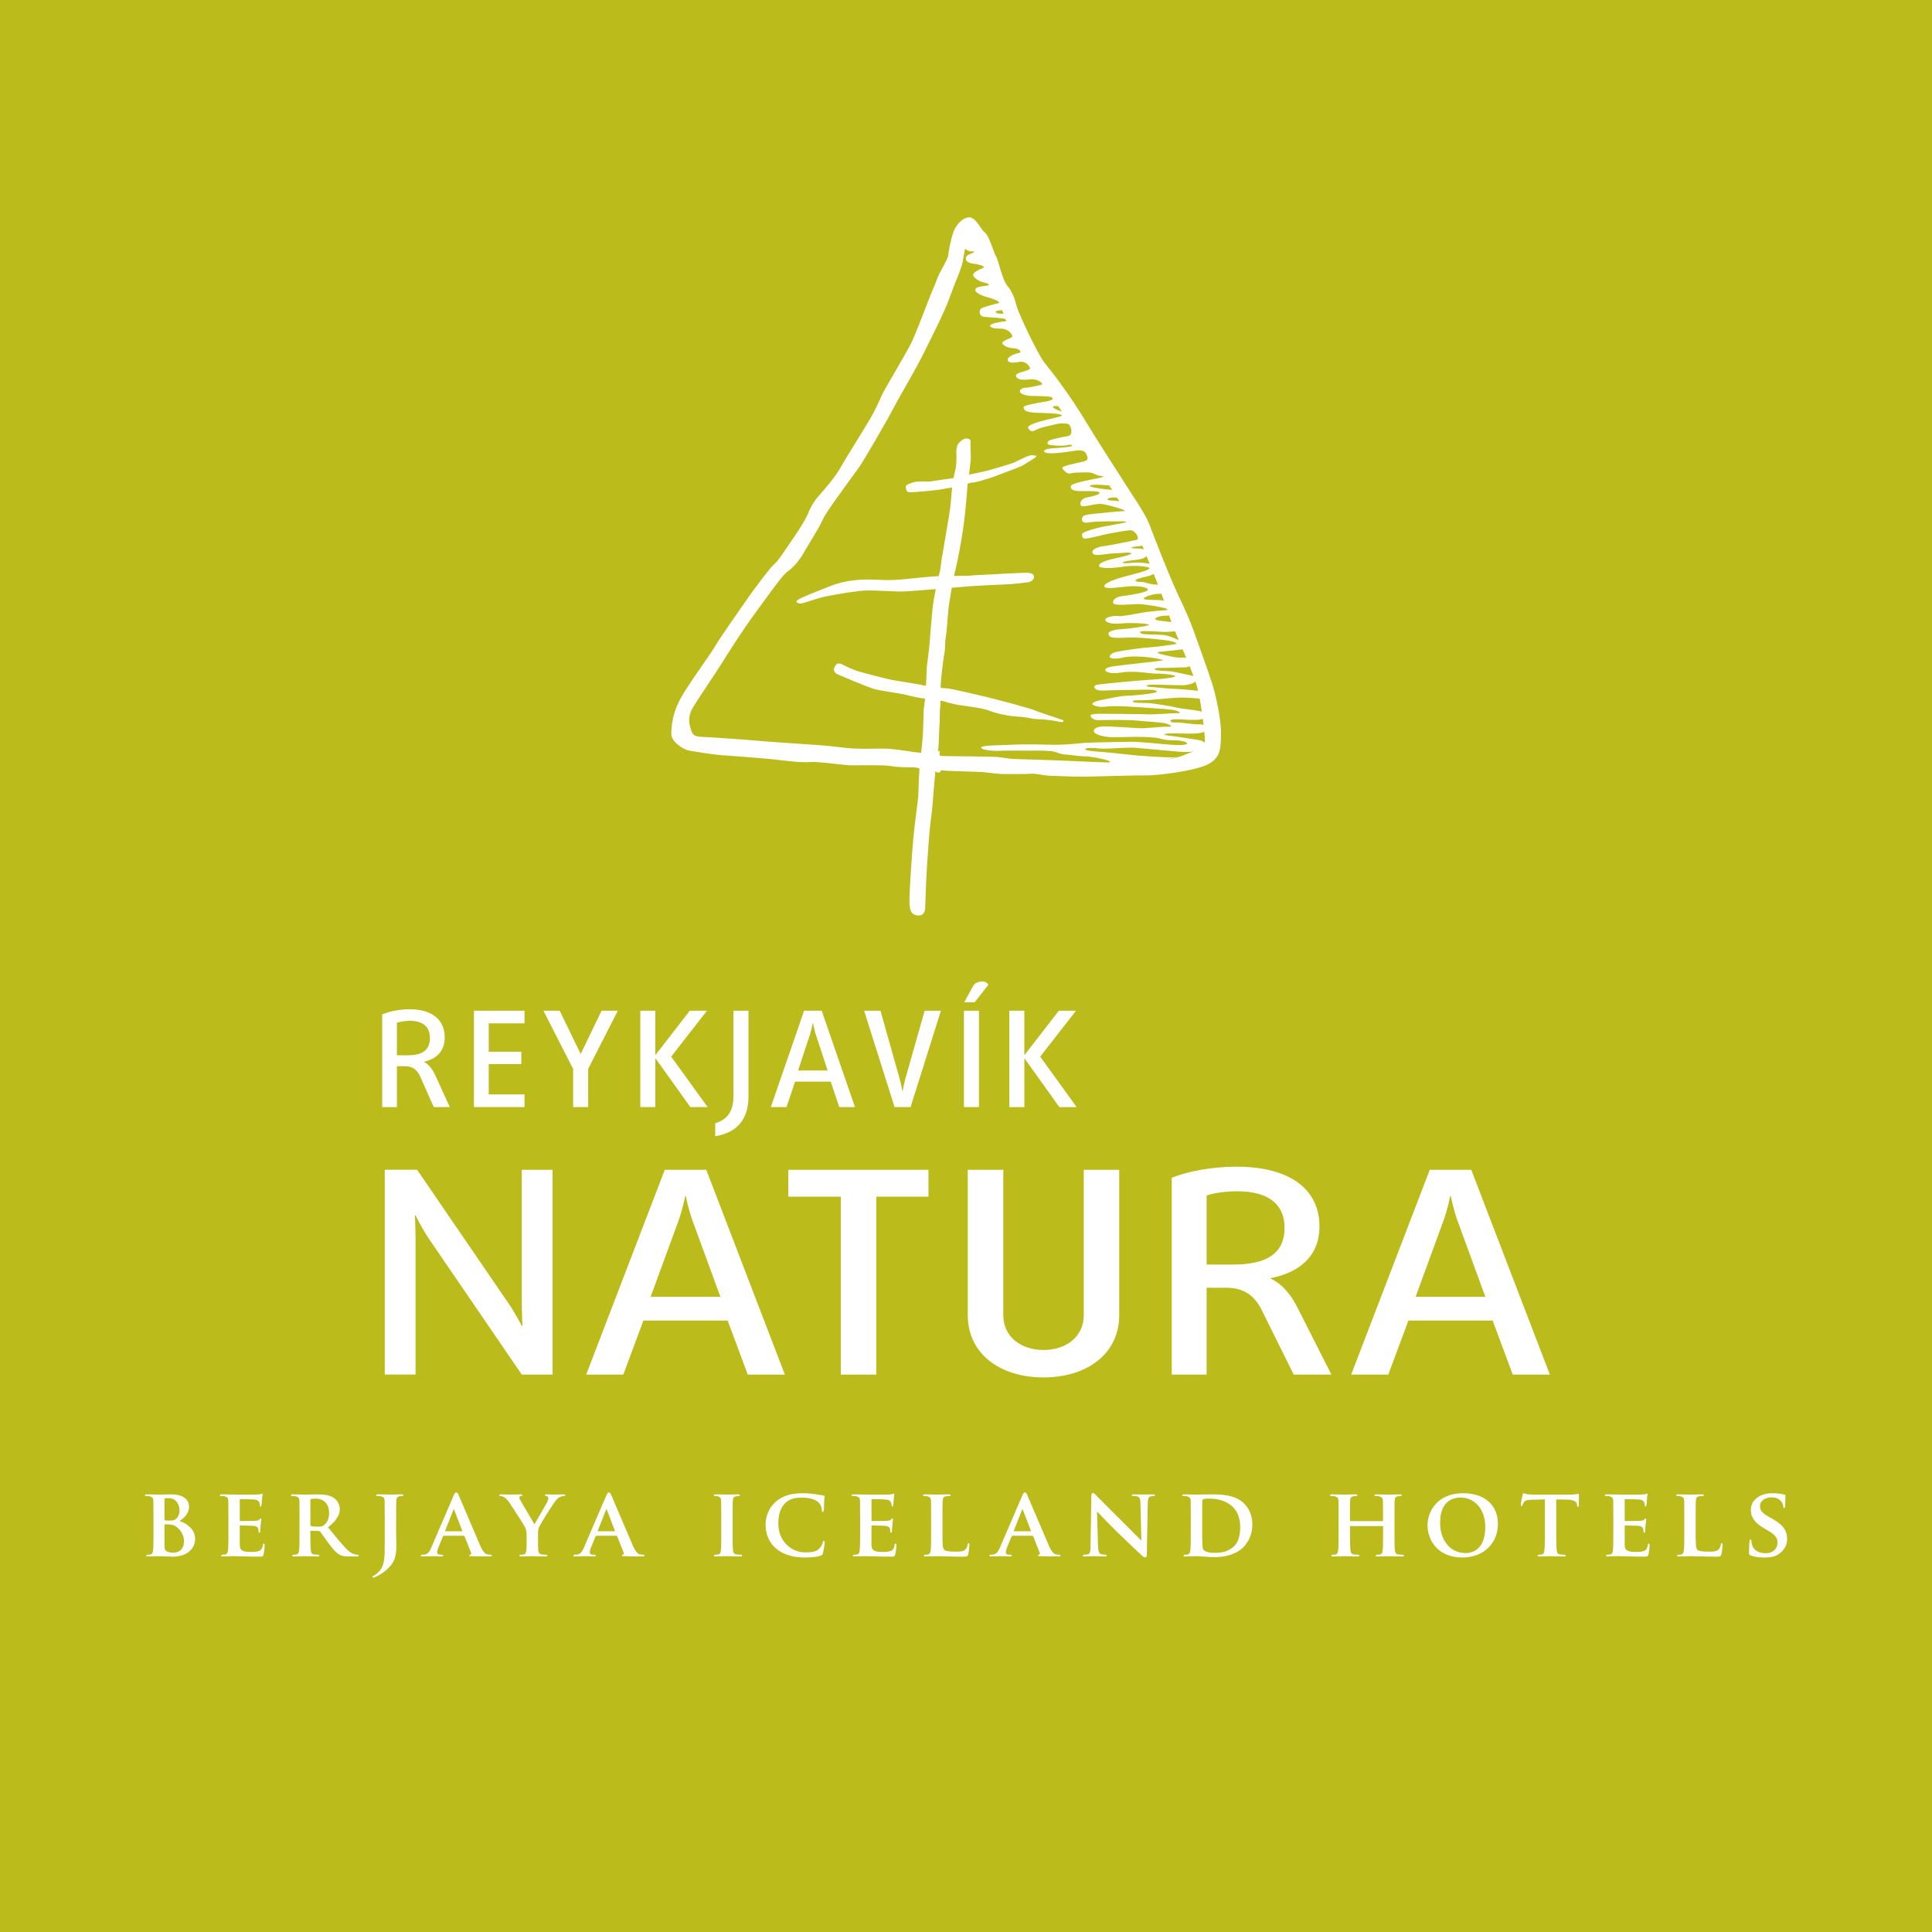 <?xml version="1.0" encoding="UTF-8"?><svg id="Layer_1" xmlns="http://www.w3.org/2000/svg" viewBox="0 0 1080 1080"><defs><style>.cls-1{fill:#fff;}.cls-2{fill:#bbbb1c;}</style></defs><rect class="cls-2" width="1080" height="1080"/><path class="cls-1" d="M385.17,419.57c3.05,.53,13.83,2.37,19.92,2.72,6.1,.35,24.86,1.86,29.32,2.42,4.45,.55,13.12,1.65,18.3,1.28,5.18-.38,18.53,1.75,22.76,1.83,4.23,.08,19.26-.35,22.54,.41,3.28,.77,12.44,.71,12.44,.71,1.65,.03,2.71,.31,3.55,.66-.42,5.57-.55,11.33-.61,13.96-.07,3.47-1.96,15.29-2.89,25.68-.92,10.4-1.99,27.33-2.11,33.05-.12,5.71,.51,9.19,4.73,9.46,4.23,.27,4.09-4.02,4.11-5.44,.03-1.44,.59-16.95,.92-21.64,.34-4.7,1.38-20.4,1.93-24.27,.56-3.87,1.14-8.96,1.47-13.66,.18-2.59,.75-9.58,1.34-15.71,.36,.43,.67,.73,.67,.73l1.88,.04c.26-1.88,1.66-.91,5.65-.84,3.99,.08,12.21,.46,15.97,.53,3.76,.07,9.84,1.13,13.36,1.19,3.53,.07,14.34,.04,16.45-.16,2.12-.2,7.03,1.06,9.85,1.12,2.82,.06,9.87,.41,15.73,.53,5.87,.1,31.49-.84,38.07-.71,6.57,.12,28-2.53,35.12-6.4,7.12-3.86,6.76-9.73,6.89-17.26,.14-7.51-2.89-21.19-4.89-27.57-2-6.38-9.59-27.43-10.71-30.5-1.12-3.08-3.36-8.76-8.33-19.19-4.98-10.42-13.27-31.95-15.96-39.05-2.69-7.1-11.39-19.24-13.22-22.33-1.82-3.08-13.47-20.68-22.37-35.41-8.89-14.73-18.74-27.6-22.88-32.61-4.14-5.01-14.99-28.46-15.85-32-.88-3.54-2.44-8.27-5.2-11.37-2.76-3.11-5.35-15.36-6.27-16.33-.92-.96-3.79-11.58-6.34-13.51-2.55-1.92-5-9.02-9.24-8.39-4.25,.62-7.39,5.5-8.38,8.3-.99,2.8-2.78,10.75-2.82,12.86-.04,2.12-5.12,9.77-6.36,13.51-1.24,3.74-2.46,5.83-4.68,11.66-2.22,5.84-7.15,18.67-9.6,23.79-2.44,5.12-15.29,26.49-16.51,29.29-1.22,2.8-3.19,7.46-6.58,13.27-3.41,5.81-14.29,23.24-17.21,28.35-2.91,5.11-10.59,13.66-10.59,13.66-1.68,1.85-4.56,5.08-6.77,10.69-2.21,5.59-10.9,17.64-13.56,21.59-2.65,3.94-4.11,5.8-5.76,7.17-1.68,1.38-10.58,13.2-13.48,17.37-2.9,4.18-16.16,22.96-18.84,27.61-2.66,4.64-11.34,16.23-17.87,26.68-6.53,10.45-6.92,18.43-7,22.89-.08,4.46,6.88,8.82,9.92,9.35Zm266.44,5.14c2.21-.46,4.44-.93,6.86-1.57,0,0-1.88,.43-6.74,.19-4.85-.25-14.08-.73-18.92-1.29-4.84-.56-13.92-1.52-17.04-1.73-3.13-.21-9.54-.64-9.06-1.57,.49-.93,4.56-.7,8.15-.32,3.6,.39,15.52-.8,19.89-.41,4.39,.4,13.29,1.19,17.51,1.57,4.23,.4,9.23,.96,12.83,.72,.59-.04,1.2-.12,1.81-.19-1.09,.43-2.24,.86-3.39,1.33-3.66,1.49-5.81,2.37-11.9,3.29Zm21.58-9.53c-.61-1.03-2.19-1.35-4.52-1.73-3.28-.53-12.33-1.95-14.84-2.16-2.49-.21-4.84-1.03-.6-1.27,4.24-.23,12.99,.4,16.76-.15,1.49-.22,2.47-.49,3.21-.81,.22,2.33,.34,4.22,.31,5.26,0,.33-.24,.56-.31,.85Zm-4.96-34.24c.65,1.93,1.2,3.72,1.52,5.21-.39-.04-.79-.07-1.2-.11-1.88-.19-9.38-.95-12.82-1.02-3.45-.07-10.64-.98-12.82-1.02-2.19-.04-3.12-1.16,.65-1.24,3.76-.09,11.27,.21,15.97,.29,4.7,.08,7.53-.95,8.65-2.02,.03-.03,.03-.07,.06-.09Zm-8.68,9.02c4.08-.08,10.17,.5,10.79,.51,.07,0,.18-.02,.27-.03,.45,2.43,.85,4.95,1.21,7.43-.18-.06-.31-.13-.51-.18-4.05-1.02-10-1.28-13.42-2.13-3.44-.85-12.34-2.27-15.31-2.48-2.97-.21-9.24-.02-9.38-.96-.14-.94,4.87-.53,8.62-.77,3.77-.25,13.65-1.32,17.73-1.39Zm12.46,11.97c.11-.06,.22-.14,.34-.22,.16,1.24,.31,2.41,.44,3.56-.88-.31-1.98-.45-3.17-.4-2.51,.1-8.92-.95-10.8-.99-1.87-.04-4.39,.24-4.52-.87-.13-1.1,3.46-1.03,6.59-.82,3.13,.22,9.7,.5,11.13-.26Zm-4.84-23.97c-.22-.08-.39-.2-.66-.25-2.34-.36-9.83-2.22-11.85-2.41-2.03-.2-8.29-.31-8.92-.95-.61-.64,.34-1.09,4.41-1.02,4.07,.08,9.25-.3,10.97-.26,1.72,.03,2.66-.11,3.77-.56,.05-.02,.1-.08,.15-.1,.78,1.93,1.49,3.78,2.15,5.54Zm-19.86-51.05c-.57-.1-1.15-.19-1.63-.17-2.34,.11-5.61-1.36-7.02-1.38-1.4-.02-3.92-.07-3.9-.86,.02-.78,3-1.51,5.68-2.08,1.47-.32,3.15-.88,4.5-1.55,.8,2.02,1.6,4.05,2.38,6.04Zm.78,5.05c.46,.03,.75-.07,1.11-.11,.54,1.42,1.02,2.73,1.5,4.03-.37-.09-.79-.25-1.11-.29-2.97-.37-9.39-.02-10.16-.82-.77-.79,5.38-3.02,8.66-2.81Zm5.45,12.08c.35,1.11,.78,2.35,1.28,3.69-5.79-.57-8.11-.93-8.88-1.4-.77-.49,.67-2.18,7.09-2.22,.21,0,.3-.06,.5-.07Zm-.82,9.15c1.87-.17,3.15-.15,4.15-.29,.65,1.59,1.35,3.26,2.07,4.96-2.51-1.17-5.6-2.56-8.14-2.84-3.44-.38-9.55-.33-11.26-.52-1.72-.19-4.2-1.65,.03-1.72,4.23-.08,10.33,.66,13.15,.4Zm8.33,9.66c.7,1.64,1.38,3.27,2.06,4.91-.72-.13-1.47-.27-2.05-.17-1.57,.28-4.7-.24-6.25-.59-1.56-.34-7.8-1.55-7.64-2.17,.17-.62,1.73-.43,5.03-.85,3.29-.4,6.75-.66,8.47-.94,.13-.02,.24-.14,.38-.18Zm-18.39-47.71c-2.13-.38-4.78-.61-6.76-.64-2.66-.05-8.63,.78-8.3,0,.32-.77,4.56-1.17,7.86-1.57,2.87-.36,4.51-.97,5.46-2.12,.57,1.41,1.14,2.82,1.74,4.33Zm-22.59-43.76c.53,.81,1.09,1.68,1.64,2.53-.15-.02-.25-.09-.4-.1-3.45-.22-11.73-1.31-12.02-2.1-.3-.78,3.3-.88,6.74-.65,1.86,.12,3.14,.33,4.05,.31Zm2.24,6.69c.86,.01,1.56,.11,2.17,.21,.42,.67,.84,1.33,1.26,2-1.89-.4-3.83-.42-5.18-.52-2.82-.21-1.06-1.74,1.75-1.68Zm17.11,29.05c-.48-.21-.99-.37-1.51-.42-2.18-.2-5.48,.06-5.31-.56,.15-.57,3.4-.7,6.01-1.04,.28,.69,.52,1.27,.82,2.02Zm-45.83-77.11c-1.6-.49-4.09-1.34-4.81-2.2-.86-1.02,1.15-.8,2.73-.81,.45,.64,.99,1.43,1.33,1.9,.22,.31,.51,.76,.75,1.11Zm-32.63-54.65c-1.28,.06-3.78,.06-4.24-.77-.47-.86,1.79-1.1,3.41-1.23,.28,.68,.56,1.35,.83,2Zm-173.95,220.75c2.92-5.11,13.29-20.19,16.45-25.3,3.14-5.11,11.85-18.81,18.36-27.61,6.51-8.8,15.19-21.33,18.06-23.4,2.85-2.06,6.2-5.28,8.87-9.93,2.67-4.65,9.44-15.33,10.68-18.36,1.23-3.04,4.85-8.13,6.78-10.92,1.93-2.79,12.06-16.69,14.23-19.7,2.17-3.02,15.28-25.56,18.92-32.55,3.65-6.98,12.63-22.08,16.53-29.99,3.91-7.92,11.95-23.51,14.92-31.91,2.97-8.41,6.64-16.09,7.43-20.54,.37-2.1,.76-4.72,1.26-6.95,.02,.02,.02,.08,.04,.09,0,0,1.53,1.44,3.11,1.47,1.56,.03,2.5-.1,1.55,.66-.96,.75-4.73,1.16-4.3,3.67,.42,2.51,4.19,2.43,6.68,2.95,2.49,.51,4.36,1.49,2.78,2.08-1.57,.6-5.53,2.41-5.39,3.82,.13,1.41,3.22,3.66,5.87,4.18,2.65,.52,4.36,1.49,1.37,1.9-2.98,.41-5.96,.52-6,2.39-.04,1.88,5.41,3.71,8.06,4.38,1.63,.42,3.82,1.31,4.89,2.01,.12,.29,.23,.57,.35,.86-.05,.02-.05,.04-.12,.05-1.73,.28-7.71,1.89-9.61,2.8-1.89,.9-1.49,4.67,1.33,4.88,2.82,.22,8.91,.64,10.48,.83,1.55,.18,2.95,1.62,.74,1.73-2.19,.11-8,1.26-7.87,2.35,.13,1.1,1.85,1.61,6.23,1.69,4.38,.08,6.51,3.73,6.19,4.5-.33,.78-6,2.24-5.55,3.65,.44,1.42,3.55,2.74,6.37,2.79,2.82,.05,5.28,2.29,2.61,2.7-2.67,.42-6.94,2.54-5.87,4.28,1.06,1.74,4.38,.87,6.72,.59,2.35-.27,4.06,1.02,4.97,2.29,.91,1.27,1.22,1.58-.99,2.49-2.2,.89-6.75,1.44-6.17,3.32,.59,1.89,3.57,2.27,7.81,1.71,4.23-.55,7.78,2.5,6.51,2.95-1.26,.44-7.23,1.74-8.8,1.71-1.56-.03-3.61,.88-3.32,2.29,.28,1.41,3.71,2.26,6.68,2.32,2.98,.06,10.34,.04,11.27,.83,.91,.81-.04,1.73-3.49,2.29-3.45,.56-12.88,2.11-12.43,3.22,.45,1.1-.53,2.97,9.02,3.14,9.55,.17,12.36,.85,12.34,1.48,0,.62-7.71,2.05-11.81,3.22-4.09,1.19-7.71,2.52-6.96,3.79,.76,1.26,1.68,2.54,4.37,1.03,2.69-1.53,6.3-1.92,10.08-2.96,3.78-1.03,7.52-.79,8.44,0,.93,.8,2.56,5.85-.74,6.41-3.29,.56-7.07,1.43-9.27,2.02-2.2,.58-2.38,2.15-1.77,2.63,.61,.48,7.64,1.07,10.17,.5,2.52-.57,3.77-.4,2.98,.38-.8,.76-10.05,1.21-12.56,1.48-2.51,.27-4.43,1.96-.84,2.5,3.6,.54,12.24-.88,16-1.43,3.77-.56,5.16,.88,5.6,1.99,.45,1.1,1.82,3.32-1.17,4.05-2.99,.73-12.74,2.59-12.29,3.69,.45,1.1,2.91,3.65,4.49,3.06,1.57-.6,10.19-.75,11.75-.41,1.55,.35,3.26,1.79,5.76,1.84,.46,0,.62,.06,.8,.11,.06,.09,.1,.14,.16,.23-.28,.28-1.58,.67-3.49,1.01-3.14,.57-13.36,2.58-14.32,3.81-.97,1.23-.22,2.82,2.76,3.18,2.97,.37,12.69-.4,12.97,1.03,.29,1.41-6.62,2.38-8.35,2.97s-3.35,3.38-1.8,4.35c1.54,.97,7.54-1.42,11.14-1.05,3.6,.38,15.9,3.9,12.61,3.99-3.29,.09-14.43,1.3-15.84,1.43-1.41,.13-5.64,.52-6.75,1.28-1.11,.76-1.97,4.5,2.75,3.65,4.72-.85,13.63-.53,17.08-.63,3.45-.09,5.01,.1,3.75,.55-1.26,.45-8.79,1.71-11.94,2.29-3.14,.56-12.9,3.05-12.46,4.46,.44,1.42-1.01,3.43,6.39,1.53,7.39-1.9,17.77-3.75,20.58-3.85,2.82-.1,5.71,4.96,3.5,5.39-2.19,.42-14.93,3.16-17.92,3.42-2.97,.26-7.54,1.74-6.65,3.95,.89,2.2,7.51,.3,11.11,.21,3.61-.09,10.05-.91,10.5-.12,.45,.79-5.99,2.24-9.45,2.96-3.46,.72-9.28,2.49-8.53,4.23,.74,1.74,9.69,.97,13.77,.26,4.09-.72,13.94-.38,14.39,.88,.44,1.26-10.41,3.73-14.66,4.9-4.25,1.18-11.02,3.56-10.59,5.28,.44,1.73,7.19,.61,12.69,.08,5.49-.53,11.58,.22,11.71,1.78,.12,1.57-12.13,3.38-14.79,3.64-2.67,.26-5.21,2.09-4.61,3.83,.59,1.73,9.23,.64,13.77,.56,3.29-.05,13.28,1.59,16.2,2.62,.09,.26,.16,.48,.24,.73-.19,.03-.39,.06-.69,.08-6.11,.36-11.76,1.04-14.59,1.61-2.83,.57-10.54,2-12.1,1.66-1.55-.35-7.67,.48-7.24,2.21,.44,1.73,4.19,2.42,9.52,1.9,5.34-.54,15.82,.13,14.86,.9-.95,.76-12.72,2.26-15.85,2.36-3.14,.09-7.23,1.27-6.78,2.53,.44,1.27-.21,2.66,9.04,2.21,9.25-.46,18.31,.96,22.37,1.35,4.07,.39,7.8,1.71,6.23,2.16-1.58,.43-12.57,1.8-15.23,1.91-2.66,.1-14.59,1.76-17.9,2.49-3.3,.72-4.43,2.58-3.51,3.22,.93,.65,3.59,.85,7.84-.17,4.25-1.02,16.76-.31,21.89,1.66,0,0-5.5,.85-9.73,1.23-4.23,.4-16.64,1.88-19.3,2.31-2.67,.42-4.1,1.65-3.33,2.29,.77,.64,2.16,2.07,9.23,.95,7.06-1.12,16.27,.77,19.55,.68,3.3-.09,12.05,.85,9.84,1.75-2.21,.89-10.53,1.53-14.91,1.75-4.39,.24-25.88,2.18-28.55,2.77-2.66,.57-1.63,3.41,3.39,3.19,5.02-.22,19.58-.42,24.13-.49,4.54-.08,6.72,.59,5.76,1.36-.95,.76-12.25,1.97-16.48,2.04-4.22,.09-11.15,1.84-13.03,2.11-1.88,.28-5.98,1.3-6.3,2.23-.33,.94,3.4,2.41,7.8,1.71,4.4-.7,19.09,.36,24.1,.76,5,.41,12.67,.7,15.01,1.53,2.32,.83,2.79,1.46-.03,1.41-2.81-.06-12.86,.86-15.99,.64-3.13-.22-22.39-.25-25.83-.32-3.45-.06-6.12,.36-6.13,.99,0,.62,1.36,2.68,4.34,2.58,2.98-.1,16.61-.32,21.77,.24,5.16,.57,13.76,.88,16.41,1.71,2.65,.84,3.57,1.95,.59,1.74-2.97-.22-12.08,1.03-15.84,.8-3.75-.23-17.51-1.11-19.7-.99-2.2,.11-5.34,.37-5.69,2.39-.35,2.03,5.73,3.56,9.96,3.63,4.22,.08,14.88-.35,18.16-.13,3.29,.22,5.95,.26,7.66,.61,1.71,.34,4.05,1.33,9.22,1.26,5.17-.06,8.28,1.56,6.85,2.17-1.42,.6-5.19,.69-11.28,.1-6.1-.58-17.04-1.56-19.55-1.45-2.51,.1-23.51,.34-26.17,.61-2.66,.25-11.77,1.35-20.69,1.02-8.92-.31-17.38-.16-21.14,.08-3.77,.24-15.67,.18-16,1.42-.34,1.25,5.6,2.14,9.99,1.91,4.39-.24,16.92,0,20.67-.09,3.76-.08,8.93,.17,10.48,.67,1.56,.5,3.73,1.48,6.08,1.53,2.34,.04,8.28,1.09,10.94,.99,2.66-.11,17.34,2.66,13.1,3.37,0,0,.23,.05,.38,.08-8.31-.21-16.29-.65-21.51-.87-10.33-.42-25.82-.95-30.29-1.04-4.46-.08-7.73-.84-10.07-1.12-2.34-.28-27.48-.51-30.3-.56-2.82-.05-3.06,.18-2.52-3.1,0,0-.53,.3-1.16,.78,.69-2.76,.75-15.06,1.01-16.64l.15-6.94c.19-1.03,.28-2.91,.32-5.06l1.12,.16s5.61,1.75,9.36,2.29c3.75,.55,13.12,1.66,16.86,3.14,3.73,1.48,10.04,3,16.15,3.35,6.1,.35,7.02,1.3,10.78,1.37,3.76,.07,8.52,.71,10.86,1.21,2.34,.52,3.28,.69,3.61-.09,.33-.77-.92-.63-2.95-1.46-2.02-.82-11.21-3.65-13.23-4.62-2.02-.98-22.28-6.37-28.05-7.73-5.77-1.36-18.25-4.25-20.43-4.45,0,0-1.87-.12-3.98-.35,.03-1.49,.07-2.85,.16-3.88,.17-2.24,1.04-9.44,1.22-10.95l.99-6.38c.05-1.99,.08-4.93,.59-8.02,.72-4.34,1.07-13.73,1.79-17.94,.39-2.27,.98-5.89,1.45-8.77l11.17-.93c1.88-.17,15.03-.8,19.09-.95,4.06-.14,11.31-1.03,12.63-1.23,1.33-.21,3.29-1.51,3.13-3.04-.14-1.53-1.53-2.37-5.23-2.24-3.72,.12-15.11,.66-18.05,.88-2.93,.23-11.62,.48-13.07,.77l-8.42,.12c.59-2.5,1.54-6.54,2.05-9.04,.88-4.21,2.48-12.9,3.4-19.82,.75-5.6,1.83-17.16,2.16-22.72l1.85-.54c1.72,.19,9.59-2.01,16.06-4.56,6.47-2.54,11.5-4.17,13.41-5.39,1.9-1.21,6.34-3.95,6.34-3.95l.96-1.07s-2.33-.68-3.91-.24c-1.57,.44-6.63,2.86-8.37,3.77-1.74,.9-12.14,3.84-14.81,4.58-2.08,.57-7.63,1.72-10.69,2.35,.19-1.61,.6-6.01,.71-6.6,.53-2.72,0-6.95,.05-9.67,.06-2.72,.39-3.4-1.49-3.84-1.86-.43-3.62,.9-5.06,2.51-1.45,1.61-1.37,5.01-1.37,5.01,.23,2.05,.05,6.22-.24,8.57l-1.31,5.93c-.74,.18-1.39,.31-2.15,.36-1.72,.12-8.32,1.25-10.68,1.53-2.35,.27-7.19-.29-9.4,.45-2.2,.74-4.73,1.32-4.43,2.9,.28,1.56,.26,2.66,2.3,2.7,2.03,.04,14.27-.99,17.11-1.56,1.77-.36,4.33-.77,6.44-1.09-.3,3.56-.73,9.08-1.12,11.89-.55,4.08-2.34,14.12-2.88,17.51-.54,3.4-1.78,10.32-1.78,10.32,0,0-.77,6.66-1.27,8.14-.09,.26-.25,.91-.44,1.69-4.29,.18-11.58,.91-19.03,1.69-9.34,.99-15.55,.2-19.34,.19-3.78,0-12.84-.09-22.52,3.79-9.68,3.88-16.21,6.34-17.96,7.69-1.75,1.35,.54,2.21,2.48,1.83,1.95-.39,9.1-3,12.5-3.68,3.41-.67,11.66-2.31,19.6-3.21,7.95-.92,19.33,.72,26.94,.17,4.8-.34,11.05-.88,15.73-1.26-.7,3.37-1.36,6.89-1.62,9.02-.58,4.75-1.86,20.93-2.08,23.79-.02,.24-1.32,10.73-1.32,10.73-.01,.36-.27,5.89-.5,10.52l-.75-.11c-1.71-.5-15.61-2.64-18.26-3.15-2.65-.52-17.31-4.24-19.65-5.07-2.33-.82-5.75-2.3-7.15-3.11-1.39-.8-3.41-1.63-4.38-.39-.96,1.23-2.74,4.02,1.31,5.66,4.04,1.64,15.84,6.87,20.21,8.04,4.36,1.19,12.95,2.13,17.15,3.14,4.22,1.02,9.37,2.2,10.78,2.07l.27,.04c-.29,2.87-.8,6.29-.8,6.29l-.07,2.99c-.02,.31-.26,8.5-.26,8.5-.06,2.99-.47,7.34-1.07,12.46-.16,.03-.3,.09-.5,.06-1.41-.19-3.13-.29-3.13-.29,0,0-9.84-1.59-14.54-1.91-4.69-.32-15.98,.41-23.48-.43-7.5-.85-11.96-1.4-17.35-1.73-5.39-.34-29.09-1.95-34.95-2.52-5.87-.58-13.38-.95-21.35-1.57-7.97-.62-11.51,.25-12.87-3.06-1.35-3.31-2.66-8.03,.24-13.15Zm185.61,168.89v24.7h.15l19.12-24.7h9.6l-20.01,25.67,20.38,28.2h-9.67l-19.41-27.15h-.15v27.15h-8.4v-53.86h8.4Zm-162.61,47.91v-47.91h8.4v47.91c0,13.46-7.06,20.38-18.59,22.24v-7.28c6.17-1.72,10.18-6.18,10.18-14.95Zm-89.64-15.4l-16.59-32.52h9.08l11.68,24.04h.15l11.61-24.04h9.07l-16.58,32.52v21.35h-8.41v-21.35Zm-98.49-1.49h4.76c4.09,0,6.62,2.15,8.26,5.8l7.59,17.04h8.93l-8.03-17.63c-1.56-3.42-3.57-6.18-6.32-7.59v-.14c6.4-1.42,11.53-5.44,11.53-13.61,0-9.52-6.7-15.7-19.64-15.7-5.58,0-11.31,1.12-15.33,2.9v51.78h8.26v-22.83Zm0-24.26c1.7-.67,4.54-1.12,7.22-1.12,7.65,0,11.23,3.65,11.23,9.6,0,6.92-4.46,9.67-12.13,9.67h-6.32v-18.15Zm71.33,47.09h-28.26v-53.86h28.26v7.07h-20.01v15.85h18.23v6.92h-18.23v16.96h20.01v7.07Zm171.18-14.21l4.76,14.21h8.78l-18.6-53.86h-9.83l-18.6,53.86h8.78l4.76-14.21h19.95Zm-11.61-26.33c.97-2.97,1.56-6.39,1.56-6.39h.14s.6,3.42,1.56,6.39l6.62,20.09h-16.51l6.62-20.09Zm-86.45-13.32v24.7h.15l19.12-24.7h9.6l-20.01,25.67,20.38,28.2h-9.67l-19.41-27.15h-.15v27.15h-8.4v-53.86h8.4Zm186.13-14.43l-7.67,9.75h-5.8l5.35-9.75c1.26-1.34,3.13-1.93,4.69-1.93s3.04,.75,3.42,1.93Zm-13.62,14.43h8.4v53.86h-8.4v-53.86Zm-21.94,0h9.08l-16.96,53.86h-8.94l-17.04-53.86h9.15l10.56,37.5c.97,3.34,1.72,7.51,1.72,7.51h.14s.67-4.17,1.64-7.51l10.64-37.5Zm305.54,88.93h-23.19l-43.92,114.48h20.73l11.25-30.21h47.09l11.24,30.21h20.74l-43.93-114.48Zm-31.1,71l15.63-42.69c2.29-6.32,3.69-13.59,3.69-13.59h.35s1.41,7.27,3.69,13.59l15.63,42.69h-39Zm-136.33-66.57v110.05h19.5v-48.54h11.24c9.66,0,15.63,4.58,19.5,12.33l17.93,36.21h21.08l-18.98-37.47c-3.69-7.27-8.44-13.13-14.93-16.13v-.31c15.1-3.01,27.23-11.54,27.23-28.93,0-20.24-15.82-33.37-46.38-33.37-13.18,0-26.71,2.38-36.19,6.17Zm63.07,27.99c0,14.7-10.54,20.55-28.64,20.55h-14.93v-38.58c4.04-1.43,10.72-2.38,17.04-2.38,18.1,0,26.54,7.75,26.54,20.4Zm-199.05-17.39h-29.17v99.45h-19.85v-99.45h-29.34v-15.03h78.36v15.03Zm-227.35-15.03h17.22v114.48h-17.22l-52-76.06c-4.05-6-7.38-12.96-7.38-12.96h-.35s.35,7.43,.35,14.39v74.63h-17.22v-114.48h18.1l50.94,74.48c4.05,5.84,7.56,12.8,7.56,12.8h.36s-.36-7.59-.36-14.7v-72.58Zm314.13,0h19.85v81.12c0,22.14-18.45,34.95-42.33,34.95s-42.34-12.81-42.34-34.95v-81.12h19.86v81.28c0,12.17,10.01,19.45,22.49,19.45s22.49-7.27,22.49-19.45v-81.28Zm-234.19,0l-43.93,114.48h20.74l11.24-30.21h47.09l11.24,30.21h20.74l-43.93-114.48h-23.18Zm-7.92,71l15.65-42.69c2.28-6.32,3.68-13.59,3.68-13.59h.36s1.4,7.27,3.69,13.59l15.63,42.69h-39.01Z"/><g><path class="cls-1" d="M85.79,848.64c0-6.96,0-8.26-.05-9.71-.1-1.57-.53-2.05-2.04-2.48-.38-.11-1.19-.16-1.89-.16-.49,0-.81-.16-.81-.49s.37-.43,1.07-.43c2.48,0,5.5,.12,6.42,.12,2.38,0,5.5-.12,7.12-.12,8.58,0,10.09,4.42,10.09,6.86,0,3.56-2.65,6.31-5.34,8.04,3.88,1.24,8.74,4.54,8.74,9.94,0,4.91-3.88,9.98-12.62,9.98-.54,0-2.16-.05-3.77-.16-1.62-.05-3.3-.1-4.05-.1-.54,0-1.57,.05-2.7,.05-1.13,.05-2.32,.11-3.29,.11-.59,0-.92-.16-.92-.49,0-.21,.16-.48,.76-.48,.7,0,1.24-.05,1.67-.16,.98-.22,1.25-1.08,1.41-2.43,.21-1.95,.21-5.56,.21-9.77v-8.09Zm6.15,.75c0,.38,.16,.43,.33,.49,.43,.11,1.13,.16,2.21,.16,1.56,0,2.91-.16,3.72-.81,1.24-.97,2.16-2.64,2.16-4.86,0-3.07-1.83-6.9-5.94-6.9-.65,0-1.56,0-2.05,.1-.32,.06-.43,.27-.43,.76v11.06Zm0,13.49c0,3.02,.16,3.94,1.67,4.53,1.24,.49,2.33,.54,3.41,.54,2.54,0,5.83-1.41,5.83-6.48,0-2.1-.92-5.72-4.48-8.14-.97-.7-2.26-1.19-4.1-1.19h-2.06c-.16,0-.27,.05-.27,.32v10.41Z"/><path class="cls-1" d="M127.68,848.64c0-6.96,0-8.25-.05-9.71-.11-1.57-.54-2.05-2.04-2.49-.38-.1-1.19-.16-1.89-.16-.49,0-.81-.16-.81-.49s.38-.43,1.08-.43c2.48,0,5.5,.11,6.85,.11,1.51,0,12.03,.05,12.95,0,.86-.06,1.61-.22,2-.27,.27-.05,.53-.22,.75-.22,.27,0,.32,.22,.32,.43,0,.33-.27,.87-.38,2.97-.05,.49-.16,2.48-.27,3.02-.05,.22-.16,.76-.55,.76-.31,0-.38-.21-.38-.59,0-.32-.05-1.14-.32-1.67-.38-.81-.75-1.46-3.13-1.68-.81-.1-6.48-.22-7.45-.22-.21,0-.32,.16-.32,.43v11.34c0,.27,.05,.49,.32,.49,1.09,0,7.23,0,8.32-.11,1.13-.11,1.83-.22,2.26-.7,.38-.32,.54-.59,.76-.59s.37,.22,.37,.49-.1,1.03-.37,3.35c-.11,.92-.22,2.75-.22,3.07,0,.38-.05,1.03-.49,1.03-.33,0-.43-.16-.43-.37-.05-.49-.05-1.09-.16-1.68-.27-.91-.86-1.61-2.64-1.78-.86-.1-6.26-.22-7.45-.22-.22,0-.27,.22-.27,.49v3.67c0,1.57-.05,5.45,0,6.8,.11,3.13,1.57,3.83,6.43,3.83,1.24,0,3.23-.05,4.47-.59,1.19-.54,1.72-1.51,2.05-3.4,.11-.49,.21-.7,.54-.7,.38,0,.43,.59,.43,1.08,0,1.03-.38,4.16-.64,5.07-.33,1.18-.76,1.18-2.54,1.18-3.56,0-6.42-.05-8.73-.16-2.33-.05-4.11-.11-5.51-.11-.53,0-1.57,.05-2.69,.05-1.14,.05-2.33,.1-3.3,.1-.59,0-.92-.16-.92-.48,0-.22,.16-.49,.76-.49,.7,0,1.24-.06,1.67-.16,.98-.21,1.24-1.08,1.4-2.43,.22-1.94,.22-5.56,.22-9.77v-8.09Z"/><path class="cls-1" d="M167.44,848.64c0-6.95,0-8.25-.05-9.71-.12-1.57-.55-2.05-2.05-2.48-.38-.11-1.19-.16-1.89-.16-.48,0-.81-.16-.81-.49s.38-.43,1.08-.43c2.48,0,5.5,.11,6.48,.11,1.62,0,5.94-.11,7.39-.11,3.02,0,6.48,.27,9.01,1.94,1.35,.92,3.35,3.24,3.35,6.31,0,3.4-1.94,6.42-6.59,10.15,4.21,5.18,7.56,9.33,10.41,12.19,2.65,2.65,4.31,2.87,5.07,3.02,.48,.11,.75,.11,1.14,.11s.59,.27,.59,.49c0,.38-.33,.49-.92,.49h-4.53c-2.65,0-3.94-.27-5.18-.92-2.05-1.03-3.83-3.19-6.48-6.74-1.89-2.49-3.89-5.56-4.48-6.26-.27-.27-.54-.32-.86-.32l-4.27-.12c-.21,0-.38,.12-.38,.38v.65c0,4.27,.05,7.82,.27,9.77,.16,1.35,.38,2.22,1.83,2.43,.7,.11,1.73,.16,2.33,.16,.38,0,.59,.27,.59,.49,0,.32-.38,.49-.97,.49-2.76,0-6.69-.16-7.4-.16-.91,0-3.93,.16-5.83,.16-.59,0-.91-.16-.91-.49,0-.22,.16-.49,.75-.49,.7,0,1.24-.05,1.68-.16,.97-.21,1.24-1.07,1.4-2.43,.21-1.94,.21-5.56,.21-9.77v-8.1Zm6.05,3.56c0,.49,.11,.64,.43,.81,1.03,.33,2.43,.43,3.62,.43,1.89,0,2.54-.16,3.34-.75,1.46-1.03,3.08-3.02,3.08-6.8,0-6.48-4.42-8.15-7.23-8.15-1.18,0-2.31,.05-2.8,.16-.32,.11-.43,.27-.43,.64v13.66Z"/><path class="cls-1" d="M215.06,848.64c0-6.96,0-8.25-.05-9.71-.11-1.57-.54-2.05-2.04-2.49-.38-.1-1.19-.16-1.89-.16-.49,0-.81-.16-.81-.49s.38-.43,1.08-.43c2.48,0,5.94,.11,7.17,.11,1.14,0,4.16-.11,6.05-.11,.64,0,.97,.11,.97,.43s-.27,.49-.86,.49c-.49,0-.81,.05-1.35,.16-1.29,.22-1.67,.87-1.78,2.49-.11,1.46-.11,2.75-.11,9.71v8.52c0,1.95,.16,4.16,.16,6.48,0,2.58-.16,5.5-1.13,8.1-1.03,2.8-3.94,6.04-8.53,8.73-.59,.33-1.35,.7-2.37,1.19-.32,.16-.75,.22-.97,.22s-.38-.22-.38-.43,.21-.43,1.03-.81c.64-.33,1.35-.86,2.26-1.78,3.62-3.51,3.56-8.04,3.56-17.05v-13.16Z"/><path class="cls-1" d="M248.05,858.52c-.27,0-.33,.05-.44,.32l-2.53,6.15c-.49,1.13-.7,2.26-.7,2.8,0,.81,.43,1.29,1.89,1.29h.7c.59,0,.71,.22,.71,.49,0,.37-.28,.49-.76,.49-1.57,0-3.78-.16-5.29-.16-.49,0-3.02,.16-5.51,.16-.59,0-.86-.12-.86-.49,0-.27,.16-.49,.55-.49,.43,0,.97-.05,1.4-.05,2.15-.33,2.96-1.73,3.93-4.05l12.41-28.87c.55-1.29,.92-1.83,1.41-1.83,.7,0,.91,.43,1.4,1.46,1.14,2.54,9.06,21.31,12.08,28.28,1.83,4.16,3.19,4.75,4.05,4.9,.7,.12,1.24,.16,1.78,.16,.43,0,.64,.16,.64,.49,0,.37-.27,.49-2.05,.49-1.67,0-5.13,0-9.12-.12-.87-.05-1.4-.05-1.4-.37,0-.27,.1-.44,.59-.49,.32-.05,.64-.48,.43-1.03l-3.67-9.22c-.11-.27-.27-.32-.49-.32h-11.17Zm10.14-2.54c.22,0,.27-.11,.22-.27l-4.48-11.66c-.05-.16-.11-.43-.22-.43-.16,0-.21,.27-.27,.43l-4.58,11.6c-.11,.22,0,.33,.16,.33h9.18Z"/><path class="cls-1" d="M294.38,858.14c0-2.48-.43-3.45-1.07-4.8-.33-.7-6.8-10.79-8.47-13.23-1.19-1.67-2.16-2.75-3.08-3.23-.59-.32-1.4-.59-2-.59-.38,0-.7-.16-.7-.49s.32-.43,.92-.43c.81,0,4.37,.11,5.94,.11,1.03,0,3.24-.11,5.4-.11,.43,0,.7,.11,.7,.43,0,.38-.32,.38-1.08,.59-.38,.11-.64,.33-.64,.7s.21,.92,.59,1.57c.86,1.4,7.06,12.14,7.87,13.44,.59-1.07,6.37-10.9,7.07-12.3,.49-1.03,.7-1.83,.7-2.43,0-.43-.21-.86-1.03-1.03-.43-.11-.86-.16-.86-.54,0-.32,.27-.43,.81-.43,1.57,0,3.23,.11,4.64,.11,1.03,0,4.16-.11,5.07-.11,.54,0,.86,.11,.86,.38,0,.31-.38,.53-.92,.53-.49,0-1.35,.22-2.05,.54-1.02,.49-1.46,.92-2.48,2.16-1.56,1.83-8.36,12.73-9.22,14.68-.7,1.68-.59,3.08-.59,4.59v3.67c0,.75,0,2.64,.11,4.59,.11,1.34,.54,2.21,1.94,2.43,.7,.1,1.72,.15,2.38,.15,.53,0,.81,.28,.81,.49,0,.32-.38,.49-1.03,.49-2.97,0-6.15-.16-7.45-.16-1.19,0-4.37,.16-6.15,.16-.64,0-1.03-.11-1.03-.49,0-.21,.22-.49,.76-.49,.65,0,1.24-.05,1.67-.15,.98-.22,1.35-1.09,1.46-2.43,.16-1.95,.16-3.84,.16-4.59v-3.78Z"/><path class="cls-1" d="M333.37,858.52c-.27,0-.33,.05-.44,.32l-2.53,6.15c-.49,1.13-.7,2.26-.7,2.8,0,.81,.43,1.29,1.89,1.29h.7c.59,0,.71,.22,.71,.49,0,.37-.28,.49-.76,.49-1.57,0-3.78-.16-5.29-.16-.49,0-3.02,.16-5.51,.16-.59,0-.86-.12-.86-.49,0-.27,.16-.49,.55-.49,.43,0,.97-.05,1.4-.05,2.15-.33,2.96-1.73,3.93-4.05l12.41-28.87c.55-1.29,.92-1.83,1.41-1.83,.7,0,.91,.43,1.4,1.46,1.14,2.54,9.06,21.31,12.08,28.28,1.83,4.16,3.19,4.75,4.05,4.9,.7,.12,1.24,.16,1.78,.16,.43,0,.64,.16,.64,.49,0,.37-.27,.49-2.05,.49-1.67,0-5.13,0-9.12-.12-.87-.05-1.4-.05-1.4-.37,0-.27,.1-.44,.59-.49,.32-.05,.64-.48,.43-1.03l-3.67-9.22c-.11-.27-.27-.32-.49-.32h-11.17Zm10.14-2.54c.22,0,.27-.11,.22-.27l-4.48-11.66c-.05-.16-.11-.43-.22-.43-.16,0-.21,.27-.27,.43l-4.58,11.6c-.11,.22,0,.33,.16,.33h9.18Z"/><path class="cls-1" d="M403.18,848.64c0-6.96,0-8.25-.05-9.71-.11-1.57-.59-2.11-1.61-2.43-.55-.16-1.14-.22-1.73-.22-.49,0-.76-.11-.76-.54,0-.27,.38-.38,1.14-.38,1.78,0,5.02,.11,6.37,.11,1.18,0,4.26-.11,6.09-.11,.59,0,.97,.11,.97,.38,0,.43-.27,.54-.76,.54s-.86,.05-1.4,.16c-1.29,.22-1.67,.87-1.78,2.49-.11,1.46-.11,2.75-.11,9.71v8.09c0,4.42,0,8.1,.22,10.04,.16,1.24,.49,1.95,1.89,2.16,.64,.1,1.73,.16,2.43,.16,.54,0,.76,.27,.76,.49,0,.32-.38,.48-.92,.48-3.13,0-6.37-.16-7.67-.16-1.07,0-4.31,.16-6.2,.16-.59,0-.92-.16-.92-.48,0-.22,.16-.49,.76-.49,.7,0,1.24-.06,1.67-.16,.98-.21,1.24-.86,1.4-2.21,.22-1.89,.22-5.57,.22-9.99v-8.09Z"/><path class="cls-1" d="M433.91,865.7c-4.69-3.94-5.94-9.12-5.94-13.54,0-3.13,1.03-8.53,5.56-12.58,3.45-3.02,7.99-4.86,15.05-4.86,2.97,0,4.75,.21,6.91,.49,1.78,.27,3.35,.59,4.75,.75,.54,.06,.7,.27,.7,.54,0,.38-.1,.92-.22,2.54-.1,1.51-.1,4.05-.16,4.96-.05,.64-.22,1.14-.65,1.14-.38,0-.48-.38-.48-.97-.05-1.46-.65-3.08-1.84-4.27-1.61-1.57-4.8-2.7-9.17-2.7s-6.8,.76-8.96,2.59c-3.51,3.02-4.37,7.45-4.37,11.93,0,10.9,8.42,16.07,14.78,16.07,4.21,0,6.54-.31,8.42-2.43,.81-.91,1.46-2.21,1.62-3.07,.11-.7,.22-.92,.59-.92,.33,0,.54,.43,.54,.81,0,.53-.54,4.53-1.03,6.09-.21,.81-.43,1.03-1.24,1.35-1.89,.75-5.5,1.03-8.58,1.03-6.48,0-11.98-1.35-16.3-4.96"/><path class="cls-1" d="M480.81,848.64c0-6.96,0-8.25-.05-9.71-.11-1.57-.54-2.05-2.04-2.49-.38-.1-1.19-.16-1.89-.16-.49,0-.81-.16-.81-.49s.38-.43,1.08-.43c2.48,0,5.5,.11,6.85,.11,1.51,0,12.03,.05,12.95,0,.86-.06,1.61-.22,2-.27,.27-.05,.53-.22,.75-.22,.27,0,.32,.22,.32,.43,0,.33-.27,.87-.38,2.97-.05,.49-.16,2.48-.27,3.02-.05,.22-.16,.76-.55,.76-.31,0-.38-.21-.38-.59,0-.32-.05-1.14-.32-1.67-.38-.81-.75-1.46-3.13-1.68-.81-.1-6.48-.22-7.45-.22-.21,0-.32,.16-.32,.43v11.34c0,.27,.05,.49,.32,.49,1.09,0,7.24,0,8.32-.11,1.13-.11,1.83-.22,2.26-.7,.38-.32,.54-.59,.76-.59s.37,.22,.37,.49-.1,1.03-.37,3.35c-.11,.92-.22,2.75-.22,3.07,0,.38-.05,1.03-.49,1.03-.33,0-.43-.16-.43-.37-.05-.49-.05-1.09-.16-1.68-.27-.91-.86-1.61-2.64-1.78-.86-.1-6.26-.22-7.45-.22-.22,0-.27,.22-.27,.49v3.67c0,1.57-.05,5.45,0,6.8,.11,3.13,1.57,3.83,6.42,3.83,1.24,0,3.24-.05,4.48-.59,1.19-.54,1.72-1.51,2.05-3.4,.11-.49,.21-.7,.54-.7,.38,0,.43,.59,.43,1.08,0,1.03-.38,4.16-.64,5.07-.33,1.18-.76,1.18-2.54,1.18-3.56,0-6.42-.05-8.73-.16-2.33-.05-4.11-.11-5.51-.11-.53,0-1.57,.05-2.69,.05-1.14,.05-2.33,.1-3.3,.1-.59,0-.92-.16-.92-.48,0-.22,.16-.49,.76-.49,.7,0,1.24-.06,1.67-.16,.98-.21,1.24-1.08,1.4-2.43,.22-1.94,.22-5.56,.22-9.77v-8.09Z"/><path class="cls-1" d="M526.85,856.74c0,5.88,0,8.8,1.03,9.66,.81,.7,2.64,.98,6.31,.98,2.54,0,4.37-.05,5.56-1.3,.59-.59,1.07-1.89,1.19-2.75,.05-.43,.16-.7,.54-.7,.32,0,.43,.49,.43,1.03s-.33,3.94-.7,5.29c-.32,1.03-.54,1.24-3.02,1.24-3.4,0-6.15-.05-8.53-.16-2.37-.05-4.37-.11-6.3-.11-.55,0-1.57,.06-2.71,.06-1.13,.05-2.31,.1-3.29,.1-.59,0-.92-.16-.92-.49,0-.21,.16-.49,.76-.49,.7,0,1.24-.05,1.67-.16,.97-.22,1.24-1.09,1.4-2.43,.22-1.94,.22-5.55,.22-9.77v-8.09c0-6.97,0-8.26-.05-9.72-.1-1.57-.54-2.05-2.05-2.48-.38-.1-.97-.16-1.57-.16-.54,0-.81-.16-.81-.49s.33-.43,1.03-.43c2.21,0,5.23,.11,6.53,.11,1.13,0,5.02-.11,6.85-.11,.7,0,1.03,.11,1.03,.43s-.27,.49-.87,.49c-.53,0-1.29,.06-1.83,.16-1.29,.21-1.67,.86-1.78,2.48-.11,1.46-.11,2.75-.11,9.72v8.09Z"/><path class="cls-1" d="M565.93,858.52c-.27,0-.33,.05-.44,.32l-2.53,6.15c-.49,1.13-.7,2.26-.7,2.8,0,.81,.43,1.29,1.89,1.29h.7c.59,0,.71,.22,.71,.49,0,.37-.28,.49-.76,.49-1.57,0-3.78-.16-5.29-.16-.49,0-3.02,.16-5.51,.16-.59,0-.86-.12-.86-.49,0-.27,.16-.49,.55-.49,.43,0,.97-.05,1.4-.05,2.15-.33,2.96-1.73,3.93-4.05l12.41-28.87c.55-1.29,.92-1.83,1.41-1.83,.7,0,.91,.43,1.4,1.46,1.14,2.54,9.06,21.31,12.08,28.28,1.83,4.16,3.19,4.75,4.05,4.9,.7,.12,1.24,.16,1.78,.16,.43,0,.64,.16,.64,.49,0,.37-.27,.49-2.05,.49-1.67,0-5.13,0-9.12-.12-.87-.05-1.4-.05-1.4-.37,0-.27,.1-.44,.59-.49,.32-.05,.64-.48,.43-1.03l-3.67-9.22c-.11-.27-.27-.32-.49-.32h-11.17Zm10.14-2.54c.22,0,.27-.11,.22-.27l-4.48-11.66c-.05-.16-.11-.43-.22-.43-.16,0-.21,.27-.27,.43l-4.58,11.6c-.11,.22,0,.33,.16,.33h9.18Z"/><path class="cls-1" d="M613.77,863.81c.11,3.56,.7,4.64,1.62,4.96,.81,.27,1.73,.32,2.48,.32,.55,0,.81,.22,.81,.49,0,.38-.43,.48-1.08,.48-3.07,0-5.29-.16-6.15-.16-.43,0-2.69,.16-5.12,.16-.64,0-1.07-.05-1.07-.48,0-.27,.31-.49,.75-.49,.66,0,1.52-.05,2.16-.21,1.24-.32,1.4-1.57,1.46-5.56l.44-27.2c0-.92,.32-1.57,.81-1.57,.59,0,1.24,.7,2.05,1.51,.59,.59,7.71,7.88,14.62,14.63,3.23,3.18,9.55,9.66,10.25,10.31h.22l-.49-20.4c-.05-2.8-.49-3.62-1.62-4.04-.7-.28-1.83-.28-2.48-.28-.59,0-.76-.21-.76-.48,0-.38,.49-.43,1.19-.43,2.48,0,5.02,.1,6.04,.1,.54,0,2.32-.1,4.64-.1,.64,0,1.07,.05,1.07,.43,0,.27-.27,.48-.81,.48-.49,0-.86,0-1.46,.16-1.3,.38-1.67,1.19-1.73,3.78l-.53,28.93c0,1.02-.38,1.45-.76,1.45-.81,0-1.45-.49-1.94-.97-2.97-2.76-8.9-8.42-13.87-13.22-5.18-4.96-10.2-10.52-11.11-11.33h-.16l.54,18.72Z"/><path class="cls-1" d="M665.66,848.64c0-6.96,0-8.25-.05-9.71-.1-1.57-.54-2.05-2.05-2.48-.38-.11-1.18-.16-1.89-.16-.49,0-.81-.16-.81-.49s.37-.43,1.08-.43c2.48,0,5.5,.11,6.85,.11,1.45,0,4.86-.11,7.71-.11,5.94,0,13.92,0,19.1,5.24,2.38,2.37,4.48,6.2,4.48,11.65,0,5.77-2.48,10.14-5.18,12.79-2.16,2.16-7.18,5.4-15.92,5.4-1.73,0-3.77-.16-5.67-.27-1.89-.16-3.62-.27-4.79-.27-.55,0-1.57,.05-2.71,.05-1.13,.05-2.31,.11-3.29,.11-.59,0-.92-.16-.92-.49,0-.21,.16-.49,.76-.49,.7,0,1.24-.05,1.67-.15,.97-.22,1.24-1.09,1.4-2.43,.22-1.94,.22-5.56,.22-9.77v-8.1Zm6.37,5.07c0,4.86,.05,8.37,.11,9.28,.05,1.14,.16,2.76,.53,3.23,.59,.87,2.49,1.84,6.21,1.84,4.32,0,7.5-.75,10.36-3.13,3.08-2.54,4.05-6.63,4.05-11.39,0-5.83-2.32-9.6-4.42-11.44-4.37-3.88-9.55-4.36-13.27-4.36-.97,0-2.54,.1-2.92,.31-.42,.16-.59,.38-.59,.92-.05,1.57-.05,5.34-.05,8.95v5.78Z"/><path class="cls-1" d="M772.87,850.32c.11,0,.27-.05,.27-.33v-.96c0-6.96-.05-8.64-.1-10.09-.11-1.56-.54-2.05-2.05-2.48-.38-.1-1.18-.16-1.83-.16-.54,0-.81-.16-.81-.49s.32-.43,1.03-.43c2.53,0,5.87,.11,7.12,.11,1.14,0,4.26-.11,6.09-.11,.7,0,1.03,.11,1.03,.43s-.32,.49-.86,.49c-.38,0-.81,.06-1.4,.16-1.24,.21-1.62,.86-1.73,2.48-.1,1.46-.1,2.75-.1,9.72v8.09c0,4.21,0,7.82,.21,9.82,.16,1.29,.43,2.15,1.89,2.37,.65,.11,1.68,.16,2.43,.16,.49,0,.76,.27,.76,.49,0,.32-.38,.49-.98,.49-3.07,0-6.2-.16-7.49-.16-1.08,0-4.42,.16-6.26,.16-.65,0-1.03-.16-1.03-.49,0-.21,.21-.49,.76-.49,.75,0,1.29-.05,1.72-.16,.98-.22,1.24-1.08,1.41-2.43,.21-1.94,.21-5.45,.21-9.66v-3.5c0-.16-.16-.27-.27-.27h-17.92c-.16,0-.32,.05-.32,.27v3.5c0,4.21,.05,7.72,.27,9.72,.16,1.29,.43,2.15,1.83,2.37,.64,.11,1.72,.16,2.43,.16,.54,0,.76,.27,.76,.49,0,.32-.38,.49-.98,.49-3.07,0-6.37-.16-7.71-.16-1.08,0-4.21,.16-6.1,.16-.59,0-.92-.16-.92-.49,0-.21,.16-.49,.75-.49,.7,0,1.24-.05,1.68-.16,.98-.22,1.24-1.08,1.41-2.43,.21-1.94,.21-5.55,.21-9.77v-8.09c0-6.97,0-8.26-.05-9.72-.11-1.56-.54-2.05-2.05-2.48-.38-.1-1.19-.16-1.89-.16-.49,0-.81-.16-.81-.49s.38-.43,1.02-.43c2.54,0,5.67,.11,6.97,.11,1.13,0,4.42-.11,6.31-.11,.64,0,.97,.11,.97,.43s-.27,.49-.87,.49c-.37,0-.81,.06-1.35,.16-1.3,.21-1.68,.86-1.78,2.48-.11,1.46-.11,3.13-.11,10.09v.96c0,.27,.16,.33,.32,.33h17.92Z"/><path class="cls-1" d="M798,852.69c0-7.82,5.5-17.97,19.91-17.97,11.98,0,19.43,6.63,19.43,17.16s-7.67,18.77-19.91,18.77c-13.81,0-19.42-9.82-19.42-17.96m32.26,.86c0-10.14-6.09-16.41-13.76-16.41-5.29,0-11.49,2.8-11.49,14.14,0,9.44,5.39,16.89,14.35,16.89,3.34,0,10.9-1.57,10.9-14.63"/><path class="cls-1" d="M863.56,838.18l-7.07,.16c-2.75,.05-3.88,.38-4.58,1.4-.49,.64-.7,1.24-.81,1.57-.1,.37-.21,.59-.54,.59s-.43-.27-.43-.75c0-.76,.92-5.18,1.03-5.56,.11-.59,.27-.86,.54-.86,.38,0,.86,.38,2.05,.54,1.4,.16,3.18,.22,4.75,.22h19.26c1.51,0,2.54-.11,3.24-.22,.75-.11,1.13-.22,1.29-.22,.33,0,.38,.27,.38,.97,0,.97-.11,4.37-.11,5.56-.05,.49-.16,.76-.43,.76-.38,0-.48-.22-.53-.92l-.06-.48c-.1-1.19-1.34-2.59-5.61-2.65l-5.98-.11v18.56c0,4.21,.05,7.82,.27,9.83,.16,1.29,.43,2.15,1.83,2.37,.64,.1,1.73,.16,2.43,.16,.54,0,.76,.27,.76,.48,0,.33-.38,.49-.92,.49-3.13,0-6.31-.16-7.66-.16-1.08,0-4.32,.16-6.21,.16-.59,0-.92-.16-.92-.49,0-.21,.16-.48,.76-.48,.7,0,1.29-.06,1.67-.16,.98-.22,1.24-1.09,1.41-2.43,.21-1.95,.21-5.56,.21-9.77v-18.56Z"/><path class="cls-1" d="M901.86,848.64c0-6.96,0-8.25-.05-9.71-.11-1.57-.54-2.05-2.04-2.49-.38-.1-1.19-.16-1.89-.16-.49,0-.81-.16-.81-.49s.38-.43,1.08-.43c2.48,0,5.5,.11,6.85,.11,1.51,0,12.03,.05,12.95,0,.86-.06,1.61-.22,2-.27,.27-.05,.53-.22,.75-.22,.27,0,.32,.22,.32,.43,0,.33-.27,.87-.38,2.97-.05,.49-.16,2.48-.27,3.02-.05,.22-.16,.76-.55,.76-.31,0-.38-.21-.38-.59,0-.32-.05-1.14-.32-1.67-.38-.81-.75-1.46-3.13-1.68-.81-.1-6.48-.22-7.45-.22-.21,0-.32,.16-.32,.43v11.34c0,.27,.05,.49,.32,.49,1.09,0,7.23,0,8.32-.11,1.13-.11,1.83-.22,2.26-.7,.38-.32,.54-.59,.76-.59s.37,.22,.37,.49-.1,1.03-.37,3.35c-.11,.92-.22,2.75-.22,3.07,0,.38-.05,1.03-.49,1.03-.33,0-.43-.16-.43-.37-.05-.49-.05-1.09-.16-1.68-.27-.91-.86-1.61-2.64-1.78-.86-.1-6.26-.22-7.45-.22-.22,0-.27,.22-.27,.49v3.67c0,1.57-.05,5.45,0,6.8,.11,3.13,1.57,3.83,6.42,3.83,1.24,0,3.24-.05,4.48-.59,1.19-.54,1.72-1.51,2.05-3.4,.11-.49,.21-.7,.54-.7,.38,0,.43,.59,.43,1.08,0,1.03-.38,4.16-.64,5.07-.33,1.18-.76,1.18-2.54,1.18-3.56,0-6.42-.05-8.73-.16-2.33-.05-4.11-.11-5.51-.11-.53,0-1.57,.05-2.69,.05-1.14,.05-2.33,.1-3.3,.1-.59,0-.92-.16-.92-.48,0-.22,.16-.49,.76-.49,.7,0,1.24-.06,1.67-.16,.98-.21,1.24-1.08,1.41-2.43,.21-1.94,.21-5.56,.21-9.77v-8.09Z"/><path class="cls-1" d="M947.89,856.74c0,5.88,0,8.8,1.03,9.66,.81,.7,2.64,.98,6.31,.98,2.54,0,4.37-.05,5.56-1.3,.59-.59,1.07-1.89,1.19-2.75,.05-.43,.16-.7,.54-.7,.31,0,.43,.49,.43,1.03s-.33,3.94-.7,5.29c-.32,1.03-.54,1.24-3.02,1.24-3.4,0-6.15-.05-8.53-.16-2.37-.05-4.37-.11-6.3-.11-.55,0-1.57,.06-2.71,.06-1.13,.05-2.31,.1-3.29,.1-.59,0-.92-.16-.92-.49,0-.21,.16-.49,.76-.49,.7,0,1.24-.05,1.67-.16,.97-.22,1.24-1.09,1.4-2.43,.22-1.94,.22-5.55,.22-9.77v-8.09c0-6.97,0-8.26-.05-9.72-.1-1.57-.54-2.05-2.05-2.48-.38-.1-.97-.16-1.57-.16-.54,0-.81-.16-.81-.49s.33-.43,1.03-.43c2.21,0,5.23,.11,6.53,.11,1.13,0,5.02-.11,6.85-.11,.7,0,1.03,.11,1.03,.43s-.27,.49-.87,.49c-.53,0-1.29,.06-1.83,.16-1.29,.21-1.68,.86-1.78,2.48-.11,1.46-.11,2.75-.11,9.72v8.09Z"/><path class="cls-1" d="M978.61,869.47c-.76-.33-.92-.54-.92-1.57,0-2.48,.23-5.34,.28-6.09,0-.71,.21-1.19,.59-1.19,.43,0,.49,.43,.49,.76,0,.59,.16,1.57,.43,2.37,1.03,3.39,4.59,4.53,7.56,4.53,4.1,0,6.59-2.59,6.59-5.83,0-2-.49-3.99-4.7-6.48l-2.75-1.61c-5.61-3.29-7.45-6.37-7.45-10.42,0-5.61,5.4-9.22,11.97-9.22,3.08,0,5.5,.44,6.75,.76,.43,.11,.65,.27,.65,.59,0,.59-.16,1.88-.16,5.5,0,.97-.22,1.46-.59,1.46-.33,0-.49-.27-.49-.81,0-.44-.21-1.84-1.24-3.02-.7-.87-2.21-2.16-5.29-2.16-3.4,0-6.48,1.78-6.48,4.9,0,2.05,.76,3.67,5.02,6.05l1.95,1.09c6.26,3.45,8.19,6.95,8.19,11.11,0,3.4-1.29,6.15-4.74,8.58-2.27,1.62-5.4,1.89-7.94,1.89-2.75,0-5.66-.27-7.71-1.19"/></g></svg>